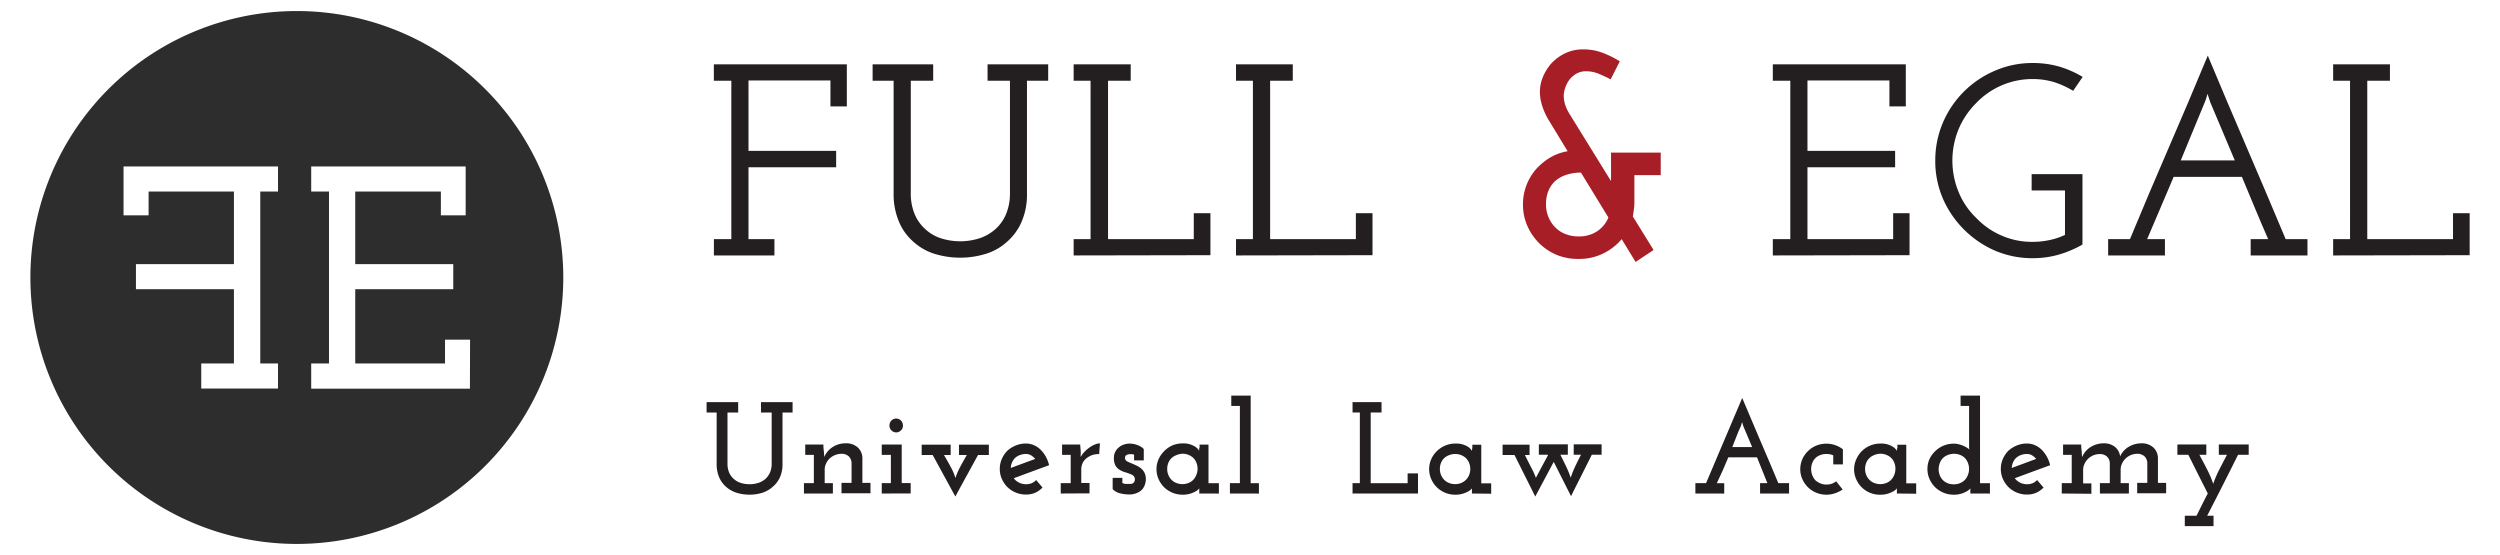 <svg id="Layer_1" data-name="Layer 1" xmlns="http://www.w3.org/2000/svg" viewBox="0 0 482 107"><defs><style>.cls-1{fill:#231f20;}.cls-2{fill:#a71e27;}.cls-3{fill:#2d2d2d;}</style></defs><title>beyaz arka plan için sloganlı</title><path class="cls-1" d="M137.64,49.25V46.1H141V15.56h-3.37V12.4h25.64v8.11h-3.16v-5h-15.8V29.09h16.9v3.16h-16.9V46.1h5v3.15Z"/><path class="cls-1" d="M190.23,48.89a16.89,16.89,0,0,1-10.21,0A11,11,0,0,1,176,46.52a10.48,10.48,0,0,1-2.71-3.85,13.56,13.56,0,0,1-1-5.31V15.56h-4.05V12.4h11.68v3.16H175.6V37.2a10.38,10.38,0,0,0,.71,4,8,8,0,0,0,2,2.9,8.11,8.11,0,0,0,3,1.81,12.23,12.23,0,0,0,7.63,0A8.65,8.65,0,0,0,192,44.1a8,8,0,0,0,2-2.9,10.38,10.38,0,0,0,.72-4V15.56h-4.32V12.4h11.69v3.16H198v21.8a13.2,13.2,0,0,1-1,5.31,10.66,10.66,0,0,1-2.74,3.85A10.9,10.9,0,0,1,190.23,48.89Z"/><path class="cls-1" d="M207,49.25V46.1h3.26V15.56H207V12.4H218v3.16h-4.37V46.1h16.53v-5h3.21v8.1Z"/><path class="cls-1" d="M238.3,49.25V46.1h3.26V15.56H238.3V12.4h10.95v3.16h-4.37V46.1h16.53v-5h3.21v8.1Z"/><path class="cls-1" d="M341.8,49.25V46.1h3.37V15.56H341.8V12.4h25.64v8.11h-3.16v-5h-15.8V29.09h16.9v3.16h-16.9V46.1H365v-5h3.16v8.1Z"/><path class="cls-1" d="M397,49.07a18,18,0,0,1-5.08.71,18.34,18.34,0,0,1-7.32-1.47,19.41,19.41,0,0,1-10-10A18.32,18.32,0,0,1,373.12,31a18.55,18.55,0,0,1,1.47-7.35,18.93,18.93,0,0,1,10-10,18,18,0,0,1,7.32-1.5,18.33,18.33,0,0,1,5.08.68,20.08,20.08,0,0,1,4.55,2l-1.84,2.68A17.76,17.76,0,0,0,396,15.82a14.56,14.56,0,0,0-4.1-.58A15,15,0,0,0,381,19.88a15.6,15.6,0,0,0-3.37,5,15.88,15.88,0,0,0,0,12.16A14.52,14.52,0,0,0,381,42a14.9,14.9,0,0,0,4.84,3.39,14.55,14.55,0,0,0,6,1.24,15.56,15.56,0,0,0,3.29-.34,13.36,13.36,0,0,0,3-1V36.72H391.7V33.57h9.8V47.15A20.88,20.88,0,0,1,397,49.07Z"/><path class="cls-1" d="M406.45,49.25V46.1h4.21q3.73-9,7.5-17.69t7.5-17.69q3.73,8.94,7.5,17.69t7.51,17.69h4.21v3.15H433.93V46.1h3.37c-.88-2-1.73-4-2.56-6s-1.66-4-2.5-6H419.08q-1.53,3.63-2.55,6t-2.56,6h3.43v3.15Zm16.29-23.87-2.29,5.55h10.42l-4.73-11.21-.53-1.63c-.11.42-.2.75-.29,1l-.24.63Z"/><path class="cls-1" d="M449.83,49.25V46.1h3.26V15.56h-3.26V12.4h10.95v3.16h-4.37V46.1h16.53v-5h3.21v8.1Z"/><path class="cls-1" d="M147,95a8.51,8.51,0,0,1-5,0,5.67,5.67,0,0,1-2-1.13A5,5,0,0,1,138.65,92a6.29,6.29,0,0,1-.48-2.54V79.53h-1.94v-2h6.09v2h-2.06v9.86a4.33,4.33,0,0,0,.31,1.7,3.4,3.4,0,0,0,.89,1.24,3.77,3.77,0,0,0,1.34.77,5.75,5.75,0,0,0,3.42,0,4,4,0,0,0,1.36-.77,3.76,3.76,0,0,0,.88-1.24,4.33,4.33,0,0,0,.32-1.7V79.53h-2.06v-2h6.09v2h-1.94v9.93a6.12,6.12,0,0,1-.49,2.54A5.15,5.15,0,0,1,149,93.84,5.67,5.67,0,0,1,147,95Z"/><path class="cls-1" d="M155,95.15v-2h1.91V87.7h-1.66v-2h3.5v.22c0,.41.06.77.09,1.1s.05.69.08,1.09a4.2,4.2,0,0,1,1.62-1.92,4.52,4.52,0,0,1,2.48-.72,3.34,3.34,0,0,1,2.34.78,2.82,2.82,0,0,1,.91,2v4.85h1.56v2h-5.59v-2h1.94v-3.9a1.93,1.93,0,0,0-.49-1.17,2,2,0,0,0-1.4-.54,3.45,3.45,0,0,0-1.24.23,3.38,3.38,0,0,0-1.05.63,3.06,3.06,0,0,0-.72,1,2.6,2.6,0,0,0-.28,1.21v2.59h1.58v2Z"/><path class="cls-1" d="M170,95.15v-2h1.76V87.7H170v-2h3.85v7.44h1.73v2ZM173.68,83a1.26,1.26,0,0,1-.88.37,1.31,1.31,0,0,1-.91-.37,1.22,1.22,0,0,1-.4-.94,1.3,1.3,0,0,1,.4-1,1.31,1.31,0,0,1,.91-.37,1.32,1.32,0,0,1,1.28,1.33A1.19,1.19,0,0,1,173.68,83Z"/><path class="cls-1" d="M186.37,91.73c-.73,1.32-1.46,2.66-2.18,4q-1.09-2-2.18-4c-.73-1.33-1.45-2.67-2.19-4H177.7v-2h5.59v2H182q.66,1.11,1.26,2.22a12.07,12.07,0,0,1,.95,2.21,12.8,12.8,0,0,1,.95-2.21c.39-.74.81-1.48,1.24-2.22h-1.51v-2h5.76v2h-2.09Q187.46,89.74,186.37,91.73Z"/><path class="cls-1" d="M199.59,95a4.3,4.3,0,0,1-1.77.35,5,5,0,0,1-2-.39,5.13,5.13,0,0,1-1.6-1.06,5.19,5.19,0,0,1-1.07-1.58,4.71,4.71,0,0,1-.39-1.92,4.76,4.76,0,0,1,.39-1.91,5.12,5.12,0,0,1,1.07-1.59,5.45,5.45,0,0,1,1.6-1,5,5,0,0,1,2-.39,3.87,3.87,0,0,1,1.5.31,4.49,4.49,0,0,1,1.3.87,6.47,6.47,0,0,1,1,1.32,6.9,6.9,0,0,1,.65,1.68l-3.41,1.25-3.4,1.26a2.71,2.71,0,0,0,1,.84,3,3,0,0,0,1.39.32,2.78,2.78,0,0,0,1.06-.2,2.66,2.66,0,0,0,.86-.61L201,94A4.62,4.62,0,0,1,199.59,95Zm-3-7.25a2.78,2.78,0,0,0-1,.66,3,3,0,0,0-.49.81,2.86,2.86,0,0,0-.22,1l2.35-.87,2.36-.87a3.26,3.26,0,0,0-.8-.69,1.88,1.88,0,0,0-1-.26A3.15,3.15,0,0,0,196.56,87.77Z"/><path class="cls-1" d="M204.51,95.15v-2h1.92V87.7h-1.66v-2h3.49l.1,1.3a3.7,3.7,0,0,1,0,.56,3.61,3.61,0,0,0,0,.55A4.34,4.34,0,0,1,209.2,87a6,6,0,0,1,1-.82,4.69,4.69,0,0,1,1-.52,2.6,2.6,0,0,1,.87-.18l-.15,2.06a4.36,4.36,0,0,0-1.17.15,3.13,3.13,0,0,0-.94.43,2.84,2.84,0,0,0-1,1,3,3,0,0,0-.34,1.41v2.59h1.59v2Z"/><path class="cls-1" d="M219.3,95a3.5,3.5,0,0,1-1.63.33,6.61,6.61,0,0,1-1.79-.24,2.83,2.83,0,0,1-1.36-.79V92.13h1.87v1a2.16,2.16,0,0,0,.59.16,4.78,4.78,0,0,0,.71,0,1.51,1.51,0,0,0,.42,0,1.13,1.13,0,0,0,.39-.17,1,1,0,0,0,.21-.27.86.86,0,0,0,.09-.41.93.93,0,0,0-.26-.7,2.21,2.21,0,0,0-.72-.38,8.18,8.18,0,0,0-1-.34,4.34,4.34,0,0,1-1-.47,2.17,2.17,0,0,1-.76-.8,2.89,2.89,0,0,1-.3-1.41,2.62,2.62,0,0,1,.3-1.31,2.76,2.76,0,0,1,.76-.86,2.94,2.94,0,0,1,1-.5,3.51,3.51,0,0,1,.95-.15,5.28,5.28,0,0,1,.62.05,3.46,3.46,0,0,1,.74.18,4.35,4.35,0,0,1,.74.32,2.72,2.72,0,0,1,.65.51v2.18h-1.87V87.65l-.37-.08a1.58,1.58,0,0,0-.38,0,1.7,1.7,0,0,0-.48.06,1.27,1.27,0,0,0-.33.16.72.72,0,0,0-.17.29.89.89,0,0,0,0,.37.72.72,0,0,0,.38.49,5.76,5.76,0,0,0,.78.36c.28.12.6.25.93.41a4.3,4.3,0,0,1,.93.55,2.77,2.77,0,0,1,.71.87,2.74,2.74,0,0,1,.27,1.29,3,3,0,0,1-.14.86,2.91,2.91,0,0,1-.49,1A2.73,2.73,0,0,1,219.3,95Z"/><path class="cls-1" d="M231.22,95.15v-1s-.1.14-.25.28a2.87,2.87,0,0,1-.63.4,5.22,5.22,0,0,1-1,.39,4.8,4.8,0,0,1-1.31.16,5.12,5.12,0,0,1-3.6-1.45,5.19,5.19,0,0,1-1.07-1.58,4.77,4.77,0,0,1,0-3.78A5.24,5.24,0,0,1,224.43,87,5.29,5.29,0,0,1,226,85.89a5,5,0,0,1,2-.4,4.18,4.18,0,0,1,2.19.49,2.52,2.52,0,0,1,1,.92c0-.17,0-.36.07-.57s0-.41,0-.61h1.74v7.44H235v2Zm-4.45-7.38a2.61,2.61,0,0,0-1,.66,2.49,2.49,0,0,0-.54.88,3.08,3.08,0,0,0-.19,1.11,2.89,2.89,0,0,0,.29,1.31,2.69,2.69,0,0,0,.79,1,2.44,2.44,0,0,0,.83.44,3.13,3.13,0,0,0,1,.17,3.17,3.17,0,0,0,1.14-.2,2.85,2.85,0,0,0,.9-.56,2.9,2.9,0,0,0,.66-1,3.17,3.17,0,0,0,0-2.42,2.71,2.71,0,0,0-.64-.93,3,3,0,0,0-.92-.55,3,3,0,0,0-1.14-.2A3.29,3.29,0,0,0,226.77,87.77Z"/><path class="cls-1" d="M237.13,95.15v-2h1.92V78.27h-1.66v-2h3.74V93.16h1.59v2Z"/><path class="cls-1" d="M260.77,95.15v-2h1.41V79.53h-1.41v-2h5.59v2h-2.09V93.16h7.12V91.27h2v3.88Z"/><path class="cls-1" d="M283.79,95.15v-1a1.16,1.16,0,0,1-.25.28,2.87,2.87,0,0,1-.63.4,5.33,5.33,0,0,1-1,.39,4.8,4.8,0,0,1-1.31.16,5.07,5.07,0,0,1-2-.39A5,5,0,0,1,277,93.92a5,5,0,0,1-1.07-1.58,4.77,4.77,0,0,1,0-3.78A5.06,5.06,0,0,1,277,87a5.18,5.18,0,0,1,1.61-1.08,4.9,4.9,0,0,1,2-.4,4.18,4.18,0,0,1,2.19.49,2.56,2.56,0,0,1,1,.92q0-.25.06-.57a4.26,4.26,0,0,0,0-.61h1.73v7.44h1.91v2Zm-4.45-7.38a2.57,2.57,0,0,0-1,.66,2.65,2.65,0,0,0-.54.88,3.08,3.08,0,0,0-.19,1.11,3,3,0,0,0,.29,1.31,2.79,2.79,0,0,0,.79,1,2.54,2.54,0,0,0,.83.44,3.13,3.13,0,0,0,1,.17,3.27,3.27,0,0,0,1.15-.2,2.82,2.82,0,0,0,1.56-1.51,3.17,3.17,0,0,0,0-2.42,2.85,2.85,0,0,0-.64-.93,3.17,3.17,0,0,0-.92-.55,3.05,3.05,0,0,0-1.15-.2A3.2,3.2,0,0,0,279.34,87.77Z"/><path class="cls-1" d="M296,95.73q-1-2-2-4t-2-4H289.7v-2h5.2v2H294c.37.74.77,1.54,1.21,2.39a16.3,16.3,0,0,1,.91,2l1.25-2.35,1.08-2-.07-.1h-1.69v-2h5.59v2h-1.44c.37.74.73,1.47,1.08,2.2a17.69,17.69,0,0,1,.91,2.23,21.13,21.13,0,0,1,.89-2.23c.35-.73.71-1.46,1.1-2.2h-1.41v-2h5.38v2H306.9c-.67,1.36-1.35,2.7-2,4s-1.36,2.66-2,4l-3.34-6.62Z"/><path class="cls-1" d="M326.87,95.15v-2h2.06c1.16-2.77,2.32-5.5,3.48-8.21s2.33-5.45,3.49-8.21q1.73,4.14,3.48,8.21c1.17,2.71,2.33,5.44,3.48,8.21h2.07v2h-5.59v-2h1.41l-1-2.49q-.52-1.23-1-2.49h-5.53c-.47,1.11-.82,1.94-1.06,2.49L331,93.16h1.43v2Zm7.88-10.9c-.27.71-.53,1.36-.76,1.94h3.82l-1.69-4-.25-.83c-.07.26-.12.46-.16.57l-.09.26C335.32,82.85,335,83.53,334.75,84.25Z"/><path class="cls-1" d="M353.82,95.09a5.1,5.1,0,0,1-5.27-1.17,5.19,5.19,0,0,1-1.07-1.58,4.71,4.71,0,0,1-.39-1.92A4.84,4.84,0,0,1,348.55,87a5,5,0,0,1,3.57-1.46,5.11,5.11,0,0,1,1.73.29,5.27,5.27,0,0,1,1.46.79v2.92h-1.86V87.8a2.29,2.29,0,0,0-.64-.21,4,4,0,0,0-.69-.06,3.14,3.14,0,0,0-1.12.19,2.69,2.69,0,0,0-.89.51,2.62,2.62,0,0,0-.69,1,3.27,3.27,0,0,0,0,2.41,2.86,2.86,0,0,0,.63,1,3.34,3.34,0,0,0,.93.56,2.92,2.92,0,0,0,1.16.22,3.31,3.31,0,0,0,1-.15,2.67,2.67,0,0,0,.87-.48l1.25,1.58A5.48,5.48,0,0,1,353.82,95.09Z"/><path class="cls-1" d="M365.72,95.15v-1s-.1.14-.25.28a2.87,2.87,0,0,1-.63.4,5.22,5.22,0,0,1-1,.39,4.8,4.8,0,0,1-1.31.16,4.94,4.94,0,0,1-4.66-3,4.67,4.67,0,0,1,0-3.78A5.21,5.21,0,0,1,358.93,87a5.29,5.29,0,0,1,1.61-1.08,5,5,0,0,1,2-.4,4.18,4.18,0,0,1,2.19.49,2.45,2.45,0,0,1,1,.92c0-.17,0-.36.07-.57s0-.41,0-.61h1.73v7.44h1.91v2Zm-4.45-7.38a2.61,2.61,0,0,0-.95.66,2.49,2.49,0,0,0-.54.88,3.08,3.08,0,0,0-.19,1.11,2.89,2.89,0,0,0,.29,1.31,2.69,2.69,0,0,0,.79,1,2.44,2.44,0,0,0,.83.44,3.13,3.13,0,0,0,1,.17,3.27,3.27,0,0,0,1.15-.2,2.8,2.8,0,0,0,.89-.56,2.9,2.9,0,0,0,.66-1,3.17,3.17,0,0,0,0-2.42,2.71,2.71,0,0,0-.64-.93,3.12,3.12,0,0,0-.91-.55,3.05,3.05,0,0,0-1.15-.2A3.29,3.29,0,0,0,361.27,87.77Z"/><path class="cls-1" d="M379.88,95.15v-1s-.1.14-.25.28a2.87,2.87,0,0,1-.63.4,5.22,5.22,0,0,1-1,.39,4.8,4.8,0,0,1-1.31.16,5.12,5.12,0,0,1-3.6-1.45A5.24,5.24,0,0,1,372,92.33a4.76,4.76,0,0,1-.39-1.91,4.72,4.72,0,0,1,.39-1.9A5.15,5.15,0,0,1,373.09,87a5.07,5.07,0,0,1,3.6-1.46,3.85,3.85,0,0,1,1.19.18,5.48,5.48,0,0,1,1,.4,5.12,5.12,0,0,1,.6.36,1.68,1.68,0,0,1,.23.22,2.34,2.34,0,0,1-.07-.52c0-.21,0-.37,0-.49V78.27H378v-2h3.75V93.16h1.91v2Zm-4.4-7.4A2.5,2.5,0,0,0,374,89.28a3.17,3.17,0,0,0,0,2.37,2.61,2.61,0,0,0,.68,1,2.76,2.76,0,0,0,.89.54,3.37,3.37,0,0,0,1.12.19,3.31,3.31,0,0,0,1.11-.19,3.17,3.17,0,0,0,.9-.54,2.61,2.61,0,0,0,.68-1,3,3,0,0,0,.25-1.23,3.11,3.11,0,0,0-.26-1.28,2.7,2.7,0,0,0-.72-1,3,3,0,0,0-.88-.48,3.4,3.4,0,0,0-1.08-.17A3.18,3.18,0,0,0,375.48,87.75Z"/><path class="cls-1" d="M392.58,95a4.22,4.22,0,0,1-1.76.35,5,5,0,0,1-2-.39,5.13,5.13,0,0,1-1.6-1.06,5.19,5.19,0,0,1-1.07-1.58,4.71,4.71,0,0,1-.39-1.92,4.76,4.76,0,0,1,.39-1.91,5.12,5.12,0,0,1,1.07-1.59,5.45,5.45,0,0,1,1.6-1,5,5,0,0,1,2-.39,3.87,3.87,0,0,1,1.5.31,4.49,4.49,0,0,1,1.3.87,6.47,6.47,0,0,1,1,1.32,6.9,6.9,0,0,1,.65,1.68l-3.41,1.25-3.41,1.26a2.83,2.83,0,0,0,1,.84,3,3,0,0,0,1.39.32,2.78,2.78,0,0,0,1.06-.2,2.52,2.52,0,0,0,.85-.61L394,94A4.55,4.55,0,0,1,392.58,95Zm-3-7.25a2.84,2.84,0,0,0-1,.66,2.78,2.78,0,0,0-.49.81,2.86,2.86,0,0,0-.22,1l2.35-.87,2.35-.87a3,3,0,0,0-.79-.69,1.88,1.88,0,0,0-1-.26A3.23,3.23,0,0,0,389.55,87.77Z"/><path class="cls-1" d="M397.51,95.15v-2h1.92V87.7h-1.67v-2h3.5v.22c0,.41.06.77.09,1.1s0,.69.09,1.09a4.23,4.23,0,0,1,1.59-1.9,4.84,4.84,0,0,1,2.51-.74,3.39,3.39,0,0,1,2.22.69,2.79,2.79,0,0,1,1,1.83,4.13,4.13,0,0,1,1.61-1.82,4.87,4.87,0,0,1,2.44-.7,3.33,3.33,0,0,1,2.33.78,2.82,2.82,0,0,1,.91,2v4.85h1.58v2h-5.58v-2H414v-3.9a1.93,1.93,0,0,0-.49-1.17,2,2,0,0,0-1.39-.54,3.47,3.47,0,0,0-1.25.23,3.33,3.33,0,0,0-1,.63,3,3,0,0,0-.73,1,2.6,2.6,0,0,0-.28,1.21v2.59h1.59v2h-5.59v-2h1.91v-3.9a1.87,1.87,0,0,0-.49-1.17,2,2,0,0,0-1.39-.54,3.51,3.51,0,0,0-1.25.23,3.33,3.33,0,0,0-1,.63,3.09,3.09,0,0,0-.73,1,2.6,2.6,0,0,0-.28,1.21v2.59h1.59v2Z"/><path class="cls-1" d="M421.23,101.44v-2h2.26l1.07-2.16c.36-.73.73-1.44,1.1-2.14-.64-1.26-1.27-2.5-1.88-3.72s-1.23-2.47-1.87-3.73H419.8v-2h5.58v2h-1.33c.48.93,1,1.85,1.46,2.78a20.62,20.62,0,0,1,1.2,2.81,20.62,20.62,0,0,1,1.2-2.81l1.44-2.78h-1.56v-2h5.76v2h-2.06q-1.49,3-2.95,5.88t-3,5.87h1.23v2Z"/><path class="cls-2" d="M300.13,49.14a10.53,10.53,0,0,1-3.4-2.28,10.69,10.69,0,0,1-2.27-3.34,10,10,0,0,1-.83-4.09,10.21,10.21,0,0,1,.64-3.64,10.41,10.41,0,0,1,1.82-3.1,11.58,11.58,0,0,1,2.73-2.28,9.68,9.68,0,0,1,3.42-1.25L298.49,23a13,13,0,0,1-1.17-2.65,8.85,8.85,0,0,1-.43-2.7,7.5,7.5,0,0,1,.56-2.75,9.3,9.3,0,0,1,1.63-2.65,8.92,8.92,0,0,1,2.62-1.95,7.9,7.9,0,0,1,3.59-.78,10.37,10.37,0,0,1,3.85.72,19.78,19.78,0,0,1,3.16,1.58l-1.77,3.48c-.53-.29-1.24-.62-2.11-1a6.48,6.48,0,0,0-2.6-.56,3.65,3.65,0,0,0-1.92.48,4.63,4.63,0,0,0-1.34,1.18,5.69,5.69,0,0,0-.8,1.57,4.9,4.9,0,0,0-.27,1.47,5.84,5.84,0,0,0,.29,1.8,8.63,8.63,0,0,0,.83,1.74l8,12.94V29.42h9.58v4.34h-5.08v5.45A11.17,11.17,0,0,1,315,40.5c-.06.43-.12.84-.19,1.23l4,6.47-3.47,2.3-2.68-4.39A11,11,0,0,1,309,48.92a10.49,10.49,0,0,1-4.7,1A10.67,10.67,0,0,1,300.13,49.14Zm7.75-4.52a5.85,5.85,0,0,0,2.22-2.68l-5.29-8.66a8.68,8.68,0,0,0-2.89.45A6,6,0,0,0,299.73,35a5.54,5.54,0,0,0-1.24,1.9,6.92,6.92,0,0,0-.42,2.49,6.34,6.34,0,0,0,.48,2.48,6,6,0,0,0,1.34,2,5.47,5.47,0,0,0,1.95,1.26,6.72,6.72,0,0,0,2.49.45A6.29,6.29,0,0,0,307.88,44.62Z"/><path class="cls-3" d="M57.23,2.13A51.37,51.37,0,1,0,108.6,53.5,51.37,51.37,0,0,0,57.23,2.13ZM53.6,36.93H50.18V70.07H53.6v4.84H38.8V70.07h6.3V55.76H26.21V50.93H45.1v-14H28.65v4.58H23.82V32.09H53.6Zm37,38H60V70.07h3.43V36.93H60V32.09H89.78v9.42H85V36.93H68.49v14h18.9v4.83H68.49V70.07H85.8V65.49h4.83Z"/></svg>